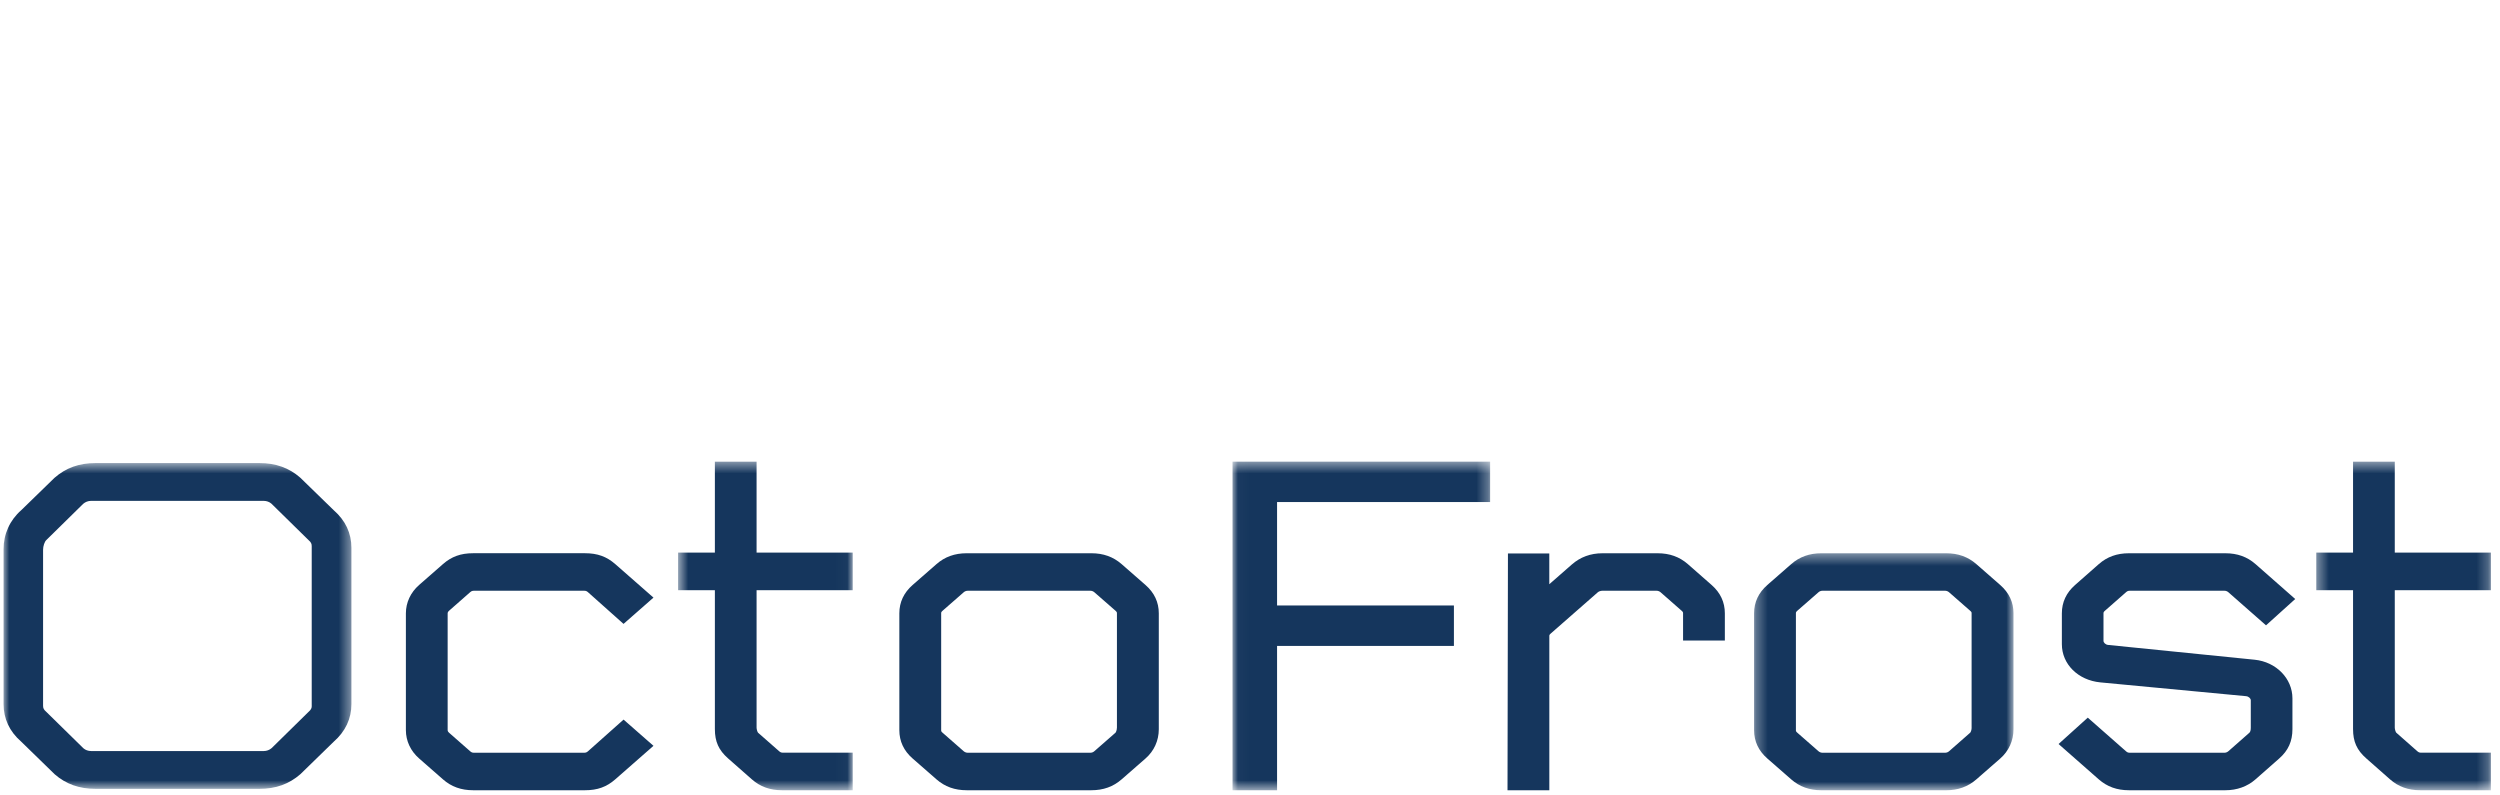 <?xml version="1.0" encoding="UTF-8"?>
<svg width="220px" height="70px" viewBox="0 0 220 70" version="1.1" xmlns="http://www.w3.org/2000/svg" xmlns:xlink="http://www.w3.org/1999/xlink">
    <!-- Generator: Sketch 49.1 (51147) - http://www.bohemiancoding.com/sketch -->
    <title>logo-</title>
    <desc>Created with Sketch.</desc>
    <defs>
        <polygon id="path-1" points="0 0.583 30.613 0.583 30.613 29.251 0 29.251"></polygon>
        <polygon id="path-3" points="0.61 0.457 15.978 0.457 15.978 29.373 0.61 29.373"></polygon>
        <polygon id="path-5" points="0.023 0.457 22.694 0.457 22.694 29.375 0.023 29.375"></polygon>
        <polygon id="path-7" points="0.296 0.393 23.127 0.393 23.127 21.25 0.296 21.25"></polygon>
        <polygon id="path-9" points="0.394 0.457 15.762 0.457 15.762 29.373 0.394 29.373"></polygon>
    </defs>
    <g id="logo-" stroke="none" stroke-width="1" fill="none" fill-rule="evenodd">
        <g id="Page-1" transform="translate(0.312, 40)">
            <g id="Group-3" transform="translate(0, 0.168)">
                <mask id="mask-2" fill="white">
                    <use xlink:href="#path-1"></use>
                </mask>
                <g id="Clip-2"></g>
                <path d="M27.124,21.937 C27.124,22.158 27.059,22.285 26.834,22.482 L23.594,25.664 C23.399,25.833 23.154,25.924 22.897,25.924 L7.707,25.924 C7.452,25.924 7.202,25.833 7.031,25.683 L3.749,22.463 C3.544,22.285 3.479,22.158 3.479,21.939 L3.479,8.211 C3.479,7.894 3.608,7.495 3.77,7.352 L7.009,4.169 C7.2,4.001 7.447,3.908 7.704,3.908 L22.894,3.908 C23.152,3.908 23.397,4.001 23.57,4.151 L26.85,7.371 C27.055,7.549 27.119,7.676 27.119,7.892 L27.119,21.937 L27.124,21.937 Z M26.11,1.866 C25.122,1.001 23.949,0.583 22.526,0.583 L8.083,0.583 C6.659,0.583 5.486,1.001 4.482,1.883 L1.564,4.722 C0.554,5.603 -6.25e-05,6.828 -6.25e-05,8.171 L-6.25e-05,21.78 C-6.25e-05,23.082 0.526,24.203 1.547,25.091 L4.501,27.968 C5.489,28.83 6.662,29.251 8.086,29.251 L22.527,29.251 C23.954,29.251 25.124,28.832 26.131,27.952 L29.047,25.11 C30.084,24.203 30.613,23.082 30.613,21.78 L30.613,8.054 C30.613,6.749 30.084,5.629 29.066,4.741 L26.11,1.866 Z" id="Fill-1" fill="#15365D" mask="url(#mask-2)"></path>
            </g>
            <path d="M51.432,26.111 C51.318,26.211 51.234,26.242 51.082,26.242 L41.414,26.242 C41.259,26.242 41.176,26.211 41.062,26.111 L39.201,24.476 C39.146,24.429 39.081,24.353 39.081,24.252 L39.081,13.973 C39.081,13.873 39.146,13.794 39.203,13.747 L41.059,12.116 C41.176,12.014 41.259,11.985 41.414,11.985 L51.082,11.985 C51.234,11.985 51.318,12.014 51.429,12.112 L54.559,14.903 L57.194,12.59 L53.829,9.639 C53.074,8.979 52.258,8.684 51.178,8.684 L41.321,8.684 C40.241,8.684 39.424,8.977 38.67,9.639 L36.568,11.479 C35.819,12.138 35.406,13.023 35.406,13.973 L35.406,24.252 C35.406,25.202 35.819,26.087 36.571,26.745 L38.67,28.584 C39.403,29.229 40.269,29.541 41.321,29.541 L51.178,29.541 C52.258,29.541 53.074,29.249 53.829,28.584 L57.194,25.633 L54.562,23.324 L51.432,26.111 Z" id="Fill-4" fill="#15365D"></path>
            <g id="Group-8" transform="translate(58.75, 0.168)">
                <mask id="mask-4" fill="white">
                    <use xlink:href="#path-3"></use>
                </mask>
                <g id="Clip-7"></g>
                <path d="M7.517,0.456 L3.847,0.456 L3.847,8.463 L0.61,8.463 L0.61,11.77 L3.847,11.77 L3.847,23.989 C3.847,25.098 4.183,25.843 5.008,26.571 L7.103,28.416 C7.836,29.061 8.702,29.373 9.752,29.373 L15.978,29.373 L15.978,26.069 L9.85,26.069 C9.697,26.069 9.614,26.038 9.5,25.938 L7.643,24.306 C7.586,24.241 7.517,24 7.517,23.865 L7.517,11.77 L15.978,11.77 L15.978,8.463 L7.517,8.463 L7.517,0.456 Z" id="Fill-6" fill="#15365D" mask="url(#mask-4)"></path>
            </g>
            <path d="M97.975,24.046 C97.975,24.224 97.901,24.431 97.851,24.478 L95.985,26.111 C95.888,26.197 95.764,26.242 95.633,26.242 L84.853,26.242 C84.723,26.242 84.596,26.194 84.496,26.111 L82.633,24.478 C82.514,24.376 82.511,24.333 82.511,24.255 L82.511,13.973 C82.511,13.897 82.516,13.851 82.635,13.746 L84.499,12.116 C84.596,12.031 84.723,11.986 84.856,11.986 L95.635,11.986 C95.766,11.986 95.89,12.033 95.988,12.116 L97.854,13.746 C97.97,13.851 97.978,13.897 97.978,13.973 L97.978,24.046 L97.975,24.046 Z M98.387,9.639 C97.651,8.998 96.783,8.686 95.728,8.686 L84.758,8.686 C83.704,8.686 82.835,8.998 82.102,9.639 L79.998,11.479 C79.225,12.157 78.83,12.994 78.83,13.97 L78.83,24.253 C78.83,25.231 79.222,26.071 79.998,26.747 L82.102,28.587 C82.838,29.229 83.706,29.541 84.758,29.541 L95.728,29.541 C96.78,29.541 97.65,29.229 98.387,28.587 L100.493,26.747 C101.248,26.087 101.662,25.174 101.662,24.169 L101.662,13.973 C101.662,12.997 101.27,12.159 100.493,11.481 L98.387,9.639 Z" id="Fill-9" fill="#15365D"></path>
            <g id="Group-13" transform="translate(108.125, 0.168)">
                <mask id="mask-6" fill="white">
                    <use xlink:href="#path-5"></use>
                </mask>
                <g id="Clip-12"></g>
                <polygon id="Fill-11" fill="#15365D" mask="url(#mask-6)" points="0.023 29.375 3.945 29.375 3.945 16.673 19.507 16.673 19.507 13.114 3.945 13.114 3.945 4.012 22.694 4.012 22.694 0.457 0.023 0.457"></polygon>
            </g>
            <path d="M148.215,9.639 C147.479,8.999 146.613,8.687 145.559,8.687 L140.705,8.687 C139.663,8.687 138.754,9.02 138.002,9.681 L136.026,11.412 L136.026,8.705 L132.387,8.705 L132.349,29.541 L136.029,29.541 L136.029,15.979 C136.029,15.9 136.034,15.855 136.15,15.753 L140.301,12.116 C140.389,12.04 140.558,11.985 140.703,11.985 L145.461,11.985 C145.592,11.985 145.718,12.033 145.815,12.116 L147.674,13.747 C147.793,13.851 147.798,13.897 147.798,13.973 L147.798,16.367 L151.475,16.367 L151.475,13.973 C151.475,12.995 151.083,12.157 150.312,11.48 L148.215,9.639 Z" id="Fill-14" fill="#15365D"></path>
            <g id="Group-18" transform="translate(153.75, 8.293)">
                <mask id="mask-8" fill="white">
                    <use xlink:href="#path-7"></use>
                </mask>
                <g id="Clip-17"></g>
                <path d="M19.442,15.752 C19.442,15.93 19.368,16.137 19.315,16.185 L17.454,17.818 C17.357,17.903 17.233,17.949 17.102,17.949 L6.322,17.949 C6.191,17.949 6.063,17.901 5.968,17.818 L4.102,16.185 C3.983,16.083 3.978,16.04 3.978,15.962 L3.978,5.679 C3.978,5.603 3.983,5.56 4.102,5.453 L5.968,3.823 C6.063,3.737 6.189,3.692 6.32,3.692 L17.1,3.692 C17.23,3.692 17.355,3.74 17.451,3.823 L19.315,5.455 C19.435,5.558 19.439,5.603 19.439,5.679 L19.439,15.752 L19.442,15.752 Z M19.853,1.345 C19.116,0.705 18.249,0.393 17.192,0.393 L6.225,0.393 C5.173,0.393 4.301,0.705 3.569,1.345 L1.465,3.185 C0.689,3.863 0.296,4.703 0.296,5.679 L0.296,15.962 C0.296,16.942 0.689,17.78 1.465,18.456 L3.569,20.296 C4.304,20.938 5.173,21.25 6.225,21.25 L17.192,21.25 C18.247,21.25 19.113,20.938 19.853,20.296 L21.96,18.456 C22.712,17.797 23.127,16.883 23.127,15.878 L23.127,5.679 C23.127,4.703 22.733,3.865 21.957,3.187 L19.853,1.345 Z" id="Fill-16" fill="#15365D" mask="url(#mask-8)"></path>
            </g>
            <path d="M184.921,13.747 L186.78,12.114 C186.891,12.016 186.97,11.985 187.124,11.985 L195.429,11.985 C195.562,11.985 195.684,12.03 195.784,12.117 L199.097,15.03 L201.667,12.713 L198.171,9.638 C197.438,8.998 196.574,8.687 195.524,8.687 L187.027,8.687 C185.98,8.687 185.114,8.998 184.383,9.641 L182.293,11.481 C181.523,12.157 181.132,12.995 181.132,13.973 L181.132,16.688 C181.132,18.445 182.553,19.856 184.509,20.049 L197.338,21.263 C197.578,21.285 197.757,21.468 197.757,21.623 L197.757,24.046 C197.757,24.257 197.714,24.412 197.633,24.481 L195.781,26.111 C195.679,26.197 195.559,26.242 195.427,26.242 L187.122,26.242 C186.968,26.242 186.889,26.211 186.775,26.111 L183.412,23.153 L180.841,25.473 L184.383,28.587 C185.118,29.229 185.98,29.541 187.027,29.541 L195.524,29.541 C196.546,29.541 197.459,29.21 198.171,28.584 L200.258,26.747 C201.053,26.05 201.422,25.231 201.422,24.169 L201.422,21.456 C201.422,19.707 199.989,18.245 198.09,18.055 L185.211,16.755 C184.973,16.736 184.795,16.548 184.795,16.395 L184.795,13.973 C184.799,13.894 184.804,13.849 184.921,13.747" id="Fill-19" fill="#15365D"></path>
            <g id="Group-23" transform="translate(203.125, 0.168)">
                <mask id="mask-10" fill="white">
                    <use xlink:href="#path-9"></use>
                </mask>
                <g id="Clip-22"></g>
                <path d="M7.303,0.456 L3.631,0.456 L3.631,8.463 L0.394,8.463 L0.394,11.77 L3.631,11.77 L3.631,23.989 C3.631,25.098 3.969,25.846 4.795,26.571 L6.887,28.416 C7.62,29.061 8.487,29.373 9.538,29.373 L15.762,29.373 L15.762,26.069 L9.634,26.069 C9.478,26.069 9.4,26.038 9.284,25.938 L7.43,24.303 C7.38,24.246 7.303,24.01 7.303,23.863 L7.303,11.77 L15.762,11.77 L15.762,8.463 L7.303,8.463 L7.303,0.456 Z" id="Fill-21" fill="#15365D" mask="url(#mask-10)"></path>
            </g>
        </g>
    </g>
</svg>